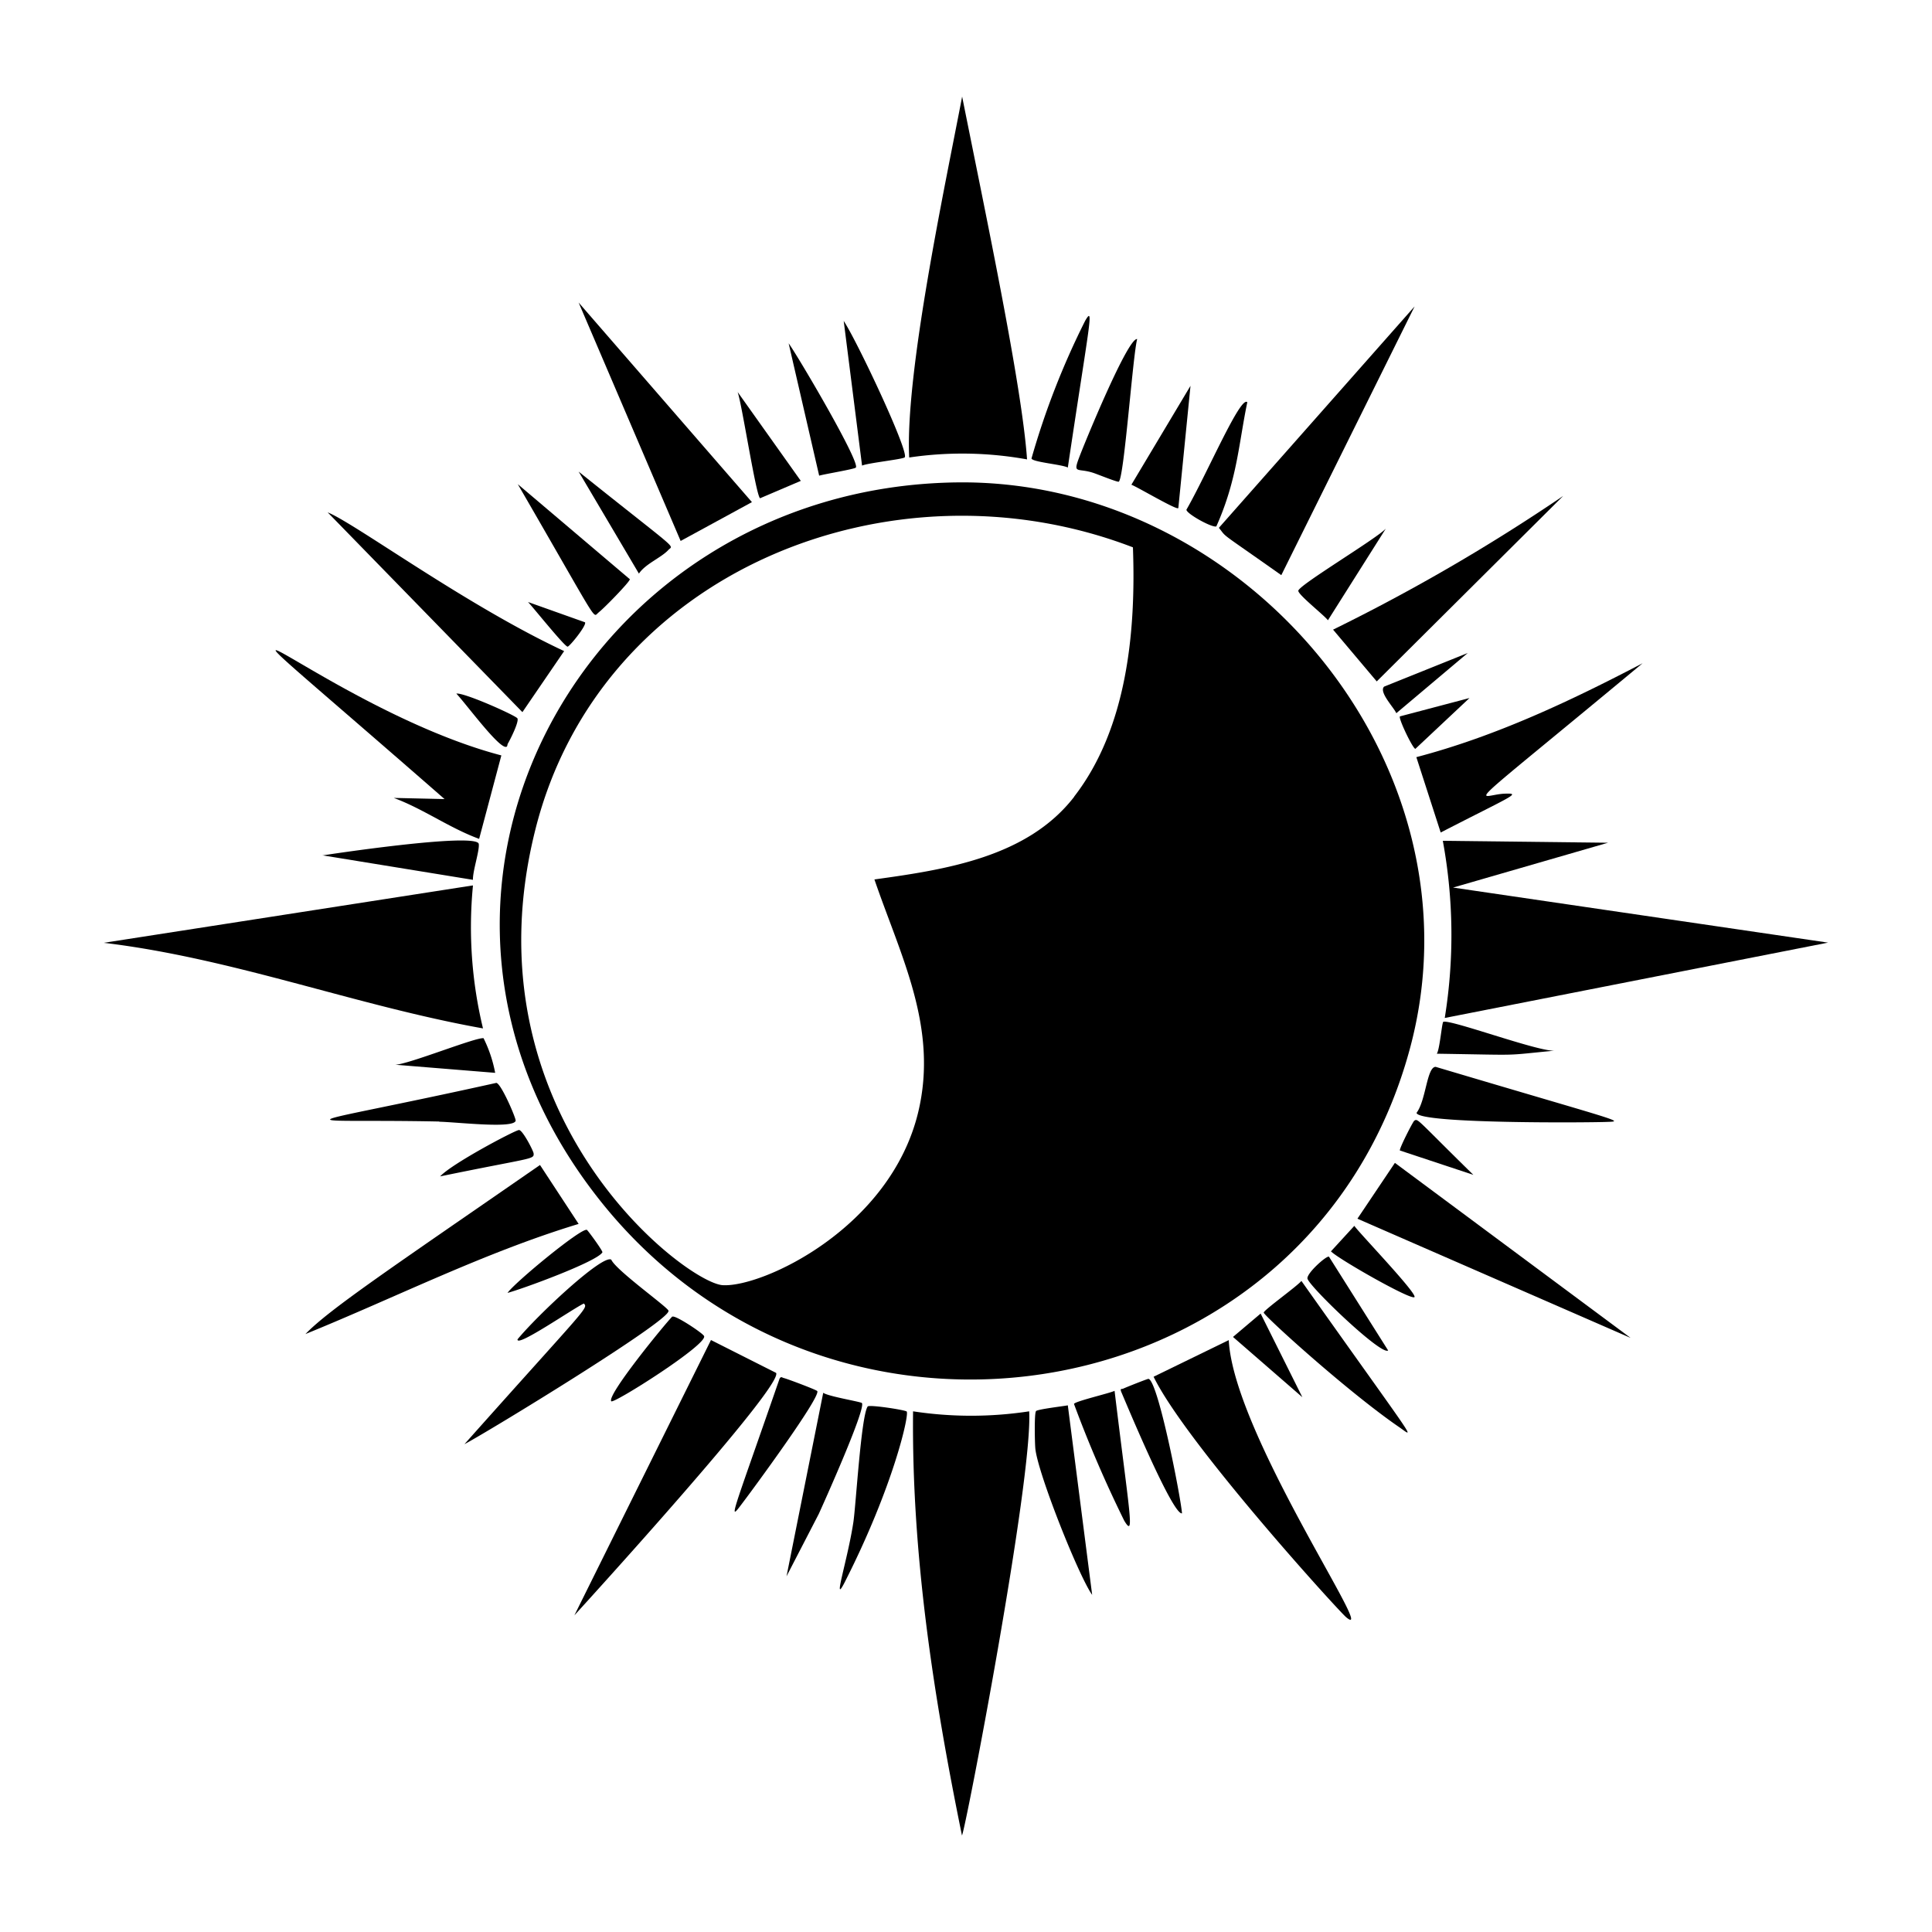<svg xmlns="http://www.w3.org/2000/svg" viewBox="0 0 1000 1000"><path d="M747 529c-.7.6-1.8 14.1-3.3 16.4 46.3.7 32.7 1.1 61.2-1.6-7.8 1-56-17-58-14.8m5.2-69.6 80.2-23.2-85.5-1a269 269 0 0 1 1 91.7l198.4-39zm-19.5-71.8 28-26.3-36 9.5c-.9 1 6.7 16.8 8 16.8m30 220.5c-29.6-29-28.6-29.3-30.6-28-.7.5-8 14.8-7.4 15.4zm69.1-27.4c9.5-.3 7.5.1-88.6-28.5-4.6 0-5 17.4-9.9 23.8.7 5.7 88.3 5.1 98.5 4.7m-86-149.8c37.3-19.2 41.9-20.4 33.2-20.1-13.8.5-27.4 14.5 71.3-67.5-37.5 19.6-76 37.8-117.1 48.6zM609.9 263l6.3-63.3-30.6 51.2c2.3.7 23.4 13.2 24.2 12.1m-44.4-18.4c2.1.6 13.2 5.2 13.7 4.7 2.8-2.5 7.2-65.2 9.5-73.8-4.8-1-27.5 54.5-30 61.2-3.3 8.7-1 5.5 6.8 7.9m97.8 53.1 69-139.1-101.3 114.6c4.5 5.6-.8 1.1 32.3 24.5m49.4 55 96.5-96A983 983 0 0 1 690 325.9zm-83-80.3a145 145 0 0 0 8.3-24c3.4-13.2 4.9-26.9 7.7-40.2-3.5-3.7-20.8 37-31.5 55.6-.2 2 13.8 9.8 15.6 8.6m-367 396.8c7.6-2 46.4-16.2 49.1-21 .3-.7-7.4-11.2-8-11.6-2.6-1.5-37.6 27.4-41.1 32.6m-35.3-88.6c9.3.2 38.5 3.7 39.5-.5.3-1.1-7.5-19.3-10-19.6-111 24.6-107.7 18.4-29.5 20M552.7 242c11.3-75.8 13.7-84 9-76a406 406 0 0 0-27.8 71.3c.4 1.9 15.9 3.1 18.8 4.7m99.8 437.9L638.2 692l35.9 31.2zM348 681.4c-4.2 4.3-34.1 40.9-31.6 43.9 1.3 1.4 50.4-29.7 48-33.8-.7-1.5-14.7-10.8-16.3-10M676.8 662c2 5 38.3 39.8 41.7 37l-30.6-48.5c-1-1-12.2 9-11.1 11.5"/><path d="M494.5 249.7C300.7 252.8 184.7 466 312.2 623.4 433.6 773.2 678.7 731.1 729.7 543c40-147.7-86-295.7-235.2-293.3M556 412.4c-24.2 31.3-66.5 37.7-103.4 42.8 13.7 40 33.1 76.6 22.7 120.3-14.4 60.3-80.9 91-101.3 89.7-19.3-1.4-133.7-88.5-97-235.4 33.5-134.5 184.9-194.4 309.4-146.5 1.6 43.5-3 93.6-30.4 129m-253.2-90.2-29.5-10.5c2.6 2.7 19 23.2 20.5 23.1 1 0 10-11.1 9-12.6m420 47 36.9-31.1-43.3 17.4c-2.8 2.8 5 10.7 6.3 13.7m-35.4-48 30-47.5c-4.6 5.1-45.3 29.4-45.3 32.2 0 2.1 13.2 12.5 15.3 15.2m-424.5 64c1.2-2 6-11.5 5-13.2-1-1.5-27.5-13.4-31.6-12.8 4.8 5.1 19.6 25.2 24.8 27.4 1.8.7 1.5-.7 1.8-1.4m13.4 212c-.2-1.5-5.8-12.3-7.6-12.1-2 .1-34.6 17.3-40.8 24 47-9.7 48.7-8.7 48.4-11.8m-25.8-59.7c-3.4-.9-38.9 13.5-45.8 13.7l51.7 4.2a69 69 0 0 0-6-17.9M292 337c-50.8-23.7-108.5-66.3-122.4-71.8l100.8 103.4zm109.7 373.6-33.7-17-70.7 142.5c5.2-5.7 108.5-119 104.4-125.5m47.4 17.4c-3.4 5-6.1 51.3-7.4 59.9-3 19.7-11 43.7-4.6 31.3 25.3-49.7 33.6-87 32.2-88.6-.7-.8-19.5-3.7-20.2-2.6m87.1 2.5c-.9 1.2-.6 16.7-.3 19.4 1.4 13 22.5 66 29.4 75.6l-12.6-98.1c-2.6.5-15.6 2-16.5 3m-90.1-4.2c-.7-.7-17.4-3.4-20-5.3l-19 95 16.7-32.3c3-6.6 24.6-54.8 22.3-57.4m109.8.5a634 634 0 0 0 26 60.4c5.6 9.3 2.8-2.7-5-67.2-2.7 1.3-20.9 5.5-21 6.8M423 720c-.6-.7-15.2-6.2-17.2-6.7-1-.2-1.5-1.1-2.3.3-25.4 73.4-27.1 74.9-18.7 63.7 4.2-5.5 40.3-54.5 38.2-57.3m49.6 10.5c-.8 74 10.6 147.4 25.3 219.5 1.3-.2 36.8-184.7 34.8-219.5a199 199 0 0 1-60.1 0m216.3-82.8c3.9 4 41.3 25.3 43.2 23.7 1.9-1.5-29.1-33.8-31.1-36.9z"/><path d="M702.6 630.8 844 692.5l-122-90.6zm-108.2 82.9c-.6 0-11.4 4.3-12.9 5-1 .5-1.8-.3-1.2 1.6 2 4.6 26.6 64 31.5 63-.6-8.2-12.5-69.2-17.4-69.6m59.7-34.3c0 1.5 43 40.6 69.7 59 8.6 5.8 12.3 12.8-50.2-75.4-2 2.6-19.5 15.1-19.5 16.4m-18 14.2-39 19C613.9 747 693 834 696.8 837.1 714 851.5 638.4 742 636 693.6M279.5 603c-75.7 52.4-109 74.6-121.4 87.5 47-19.1 92.6-42.2 141.4-57zm66.5 75.4c-.5-1.9-27.3-21-29.6-26.4-4.5-2.9-38 28.5-48.5 41.2-1 4.7 29-16.1 34.3-18.5 2.4 2.5 1.7 1.5-61.8 72.8 11.2-5.8 106.8-64.1 105.6-69m43.2-418.6-89.7-103.3L352.3 280zm79.1-23.2c2.2-3.1-24.6-60-31.6-70.6l9.5 74.9c3-1.4 21.4-3.3 22.1-4.3m-122.4 48c2.6-2.9 6.8 2-46.4-40.6l31.2 52.8c3.4-5.1 11.5-8.2 15.2-12.2M443 242c2.2-3-30-57.7-34.8-64.3l15.8 68.5c2.6-.8 18.5-3.4 19-4.2m-28.5 6.9-32.7-46c2.3 6.6 9.4 53.2 11.6 55zm117.1-11.1C529 199.9 510.5 112.5 498 50c-8.8 46-29.6 143.2-27.4 186.8a188 188 0 0 1 61.1 1m-287 220.5L53.7 488c67 8 130.3 32.5 196.3 44.3a223 223 0 0 1-5.2-73.9m-41-45.4c15.4 5.7 28.7 15.5 44.2 21.2l11.5-43.2c-92.3-24.2-194-121.2-29.4 22.6zm106-96c2-1.3 16.4-16 16.2-17.2l-58-49.2c43.5 75.1 38.5 68.7 41.8 66.5m-143 125.6 78 12.7c-.2-4.4 3.5-15.2 3-18.6-1.2-6.2-80.9 5.9-81 6"/></svg>